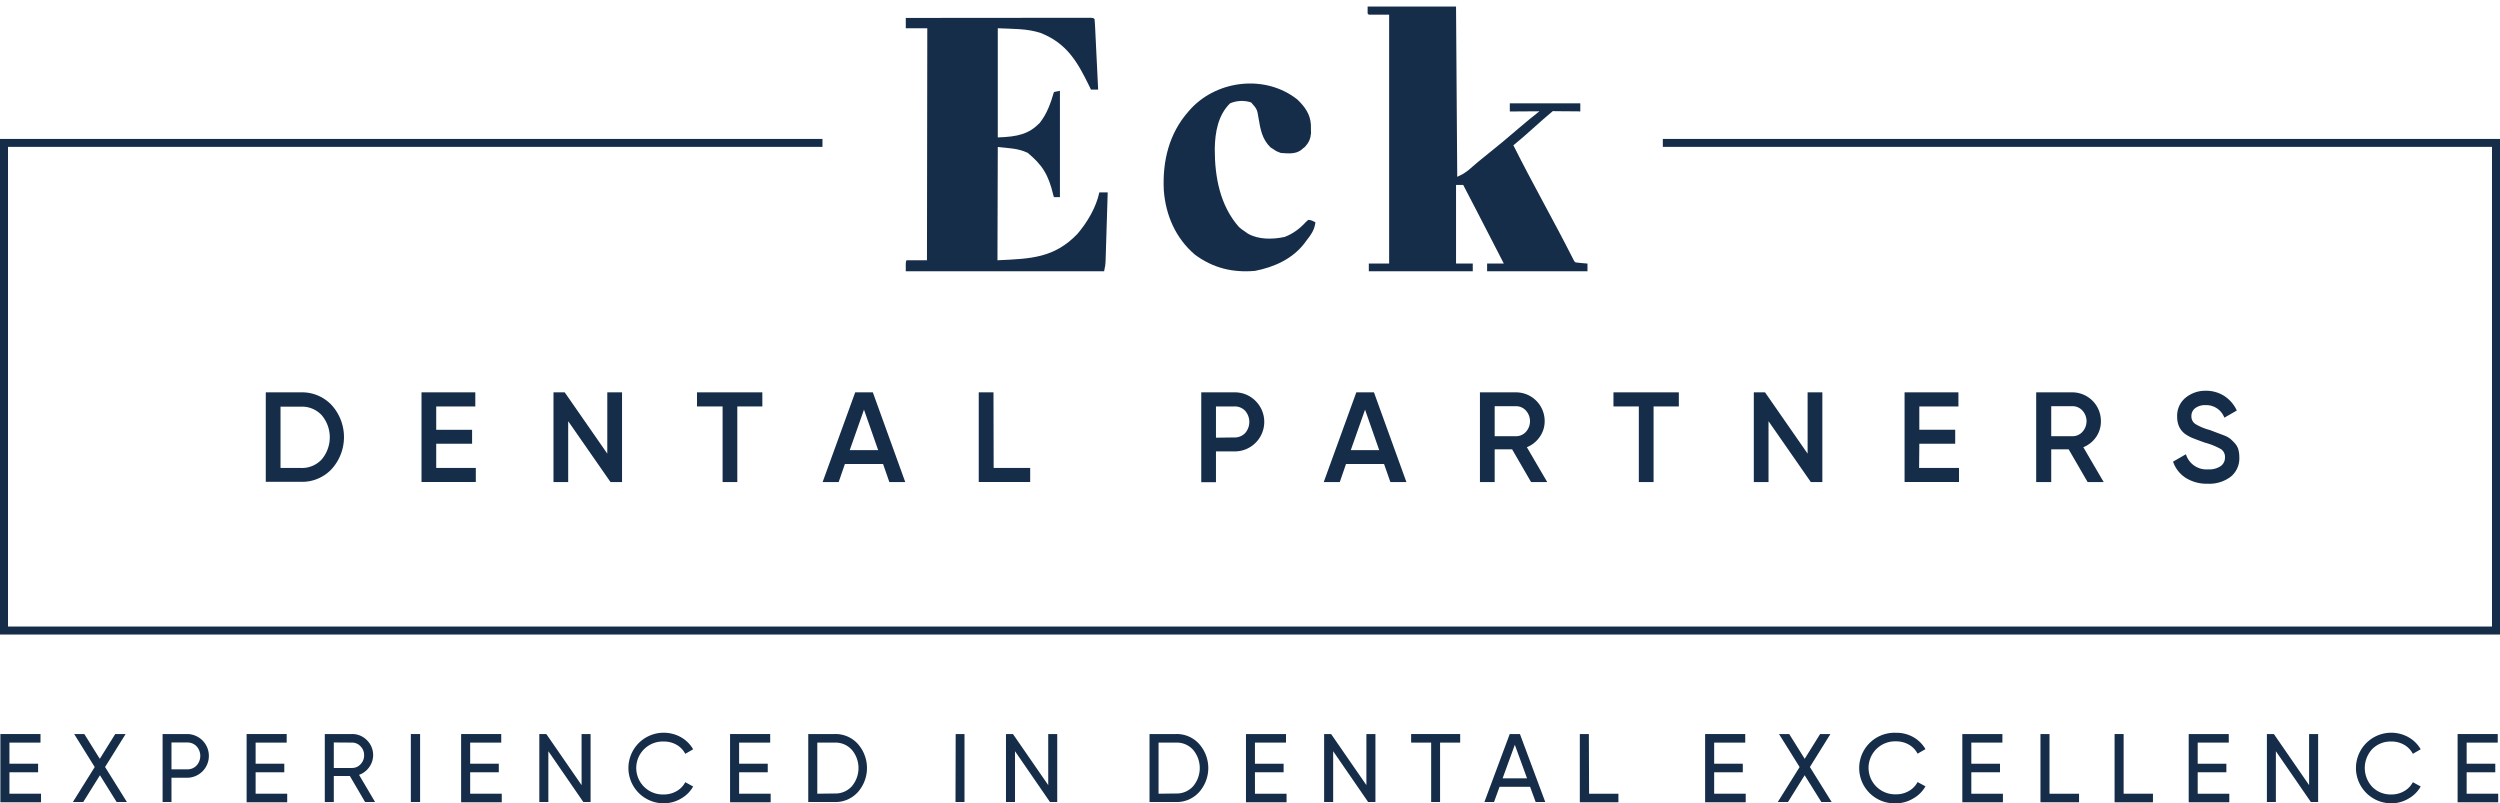 <svg xmlns="http://www.w3.org/2000/svg" xml:space="preserve" version="1.1" viewBox="0 0 680 218.51" height="218.51" width="680" data-name="STRAH_FNL taglines_wordmark-dark blue" id="STRAH_FNL_taglines_wordmark-dark_blue"><defs id="defs1"></defs><path fill="#152d49" d="M 680,172.596 H 0 V 37.785 h 223.711 v 2.169 H 2.18 V 170.415 H 677.82 V 39.954 H 452.289 v -2.169 H 680 Z" data-name="Path 509" id="Path_509"></path><path fill="#152d49" d="m 81.891,106.718 a 11.03,11.03 0 0 1 8.348,3.5 12.966,12.966 0 0 1 0,17.338 10.972,10.972 0 0 1 -8.348,3.5 h -9.6 v -24.338 z m 0,20.568 a 7.287,7.287 0 0 0 5.62,-2.332 9.328,9.328 0 0 0 0,-12.01 7.287,7.287 0 0 0 -5.62,-2.332 h -5.589 v 16.662 z" data-name="Path 518" id="Path_518"></path><path fill="#152d49" d="m 118.65,127.274 h 10.771 v 3.836 h -14.77 v -24.392 h 14.633 v 3.836 H 118.65 v 6.343 h 9.759 v 3.8 h -9.759 z" data-name="Path 519" id="Path_519"></path><path fill="#152d49" d="m 165.184,106.718 h 4.011 v 24.4 h -3.136 l -11.509,-16.553 v 16.557 h -4 v -24.404 h 3.055 l 11.578,16.674 z" data-name="Path 520" id="Path_520"></path><path fill="#152d49" d="m 207.358,106.718 v 3.836 h -6.81 v 20.568 h -4 v -20.568 h -6.96 v -3.836 z" data-name="Path 521" id="Path_521"></path><path fill="#152d49" d="m 241.906,131.122 -1.714,-4.92 h -10.377 l -1.7,4.92 h -4.363 l 8.861,-24.4 h 4.8 l 8.815,24.4 z m -10.774,-8.687 h 7.73 l -3.859,-11.007 z" data-name="Path 522" id="Path_522"></path><path fill="#152d49" d="m 270.275,127.274 h 9.934 v 3.836 h -13.992 v -24.392 h 4.011 z" data-name="Path 523" id="Path_523"></path><path fill="#152d49" d="m 335.733,106.718 a 7.905,7.905 0 0 1 5.772,2.332 8.034,8.034 0 0 1 -5.772,13.735 h -4.99 v 8.372 h -4 v -24.439 z m 0,12.266 a 3.859,3.859 0 0 0 2.927,-1.166 4.606,4.606 0 0 0 0,-6.1 3.859,3.859 0 0 0 -2.927,-1.166 h -4.99 v 8.5 z" data-name="Path 524" id="Path_524"></path><path fill="#152d49" d="m 378.186,131.122 -1.726,-4.92 h -10.342 l -1.7,4.92 h -4.363 l 8.861,-24.4 h 4.8 l 8.827,24.4 z m -10.774,-8.687 h 7.73 l -3.847,-11.006 z" data-name="Path 525" id="Path_525"></path><path fill="#152d49" d="m 416.453,131.122 -5.154,-8.9 h -4.746 v 8.9 h -4.01 v -24.404 h 9.771 a 7.8,7.8 0 0 1 7.835,7.847 7.323,7.323 0 0 1 -1.341,4.267 7.707,7.707 0 0 1 -3.5,2.81 l 5.538,9.479 z m -9.9,-20.638 v 8.164 h 5.76 a 3.6,3.6 0 0 0 2.717,-1.166 4.326,4.326 0 0 0 0,-5.83 3.6,3.6 0 0 0 -2.717,-1.166 z" data-name="Path 526" id="Path_526"></path><path fill="#152d49" d="m 456.644,106.718 v 3.836 h -6.871 v 20.568 h -4.011 v -20.568 h -6.9 v -3.836 z" data-name="Path 527" id="Path_527"></path><path fill="#152d49" d="m 491.671,106.718 h 4.011 v 24.4 h -3.137 l -11.508,-16.553 v 16.557 h -4 v -24.404 h 3.055 l 11.578,16.674 z" data-name="Path 528" id="Path_528"></path><path fill="#152d49" d="m 521.998,127.274 h 10.855 v 3.836 h -14.808 v -24.392 h 14.645 v 3.836 h -10.634 v 6.343 h 9.759 v 3.8 h -9.759 z" data-name="Path 529" id="Path_529"></path><path fill="#152d49" d="m 567.833,131.122 -5.154,-8.9 h -4.746 v 8.9 h -4.092 v -24.404 h 9.759 a 7.8,7.8 0 0 1 7.847,7.847 7.4,7.4 0 0 1 -1.283,4.267 7.672,7.672 0 0 1 -3.5,2.81 l 5.538,9.479 z m -9.9,-20.638 v 8.164 h 5.748 a 3.568,3.568 0 0 0 2.717,-1.166 4.291,4.291 0 0 0 0,-5.83 3.568,3.568 0 0 0 -2.717,-1.166 z" data-name="Path 530" id="Path_530"></path><path fill="#152d49" d="m 600.48,131.576 a 10.7,10.7 0 0 1 -5.981,-1.609 8.453,8.453 0 0 1 -3.428,-4.4 l 3.5,-2.017 a 5.83,5.83 0 0 0 6.063,4.116 5.492,5.492 0 0 0 3.393,-0.886 2.8,2.8 0 0 0 1.166,-2.332 2.53,2.53 0 0 0 -1.166,-2.332 19.159,19.159 0 0 0 -4.326,-1.726 c -1.166,-0.42 -2.076,-0.758 -2.8,-1.038 a 10.622,10.622 0 0 1 -2.332,-1.166 5.27,5.27 0 0 1 -1.8,-2.04 6.449,6.449 0 0 1 -0.583,-2.857 6.308,6.308 0 0 1 2.332,-5.142 8.442,8.442 0 0 1 5.38,-1.861 9.176,9.176 0 0 1 5.13,1.434 9.4,9.4 0 0 1 3.381,3.941 l -3.381,1.947 a 5.282,5.282 0 0 0 -5.13,-3.416 4.454,4.454 0 0 0 -2.787,0.816 2.658,2.658 0 0 0 -1.049,2.215 2.46,2.46 0 0 0 1.073,2.1 14.493,14.493 0 0 0 3.871,1.621 l 2.005,0.758 1.831,0.688 a 6.612,6.612 0 0 1 1.772,0.944 12.317,12.317 0 0 1 1.259,1.236 4.22,4.22 0 0 1 0.956,1.691 8.079,8.079 0 0 1 0.268,2.157 6.413,6.413 0 0 1 -2.332,5.247 9.7,9.7 0 0 1 -6.285,1.911 z" data-name="Path 531" id="Path_531"></path><path fill="#152d49" d="m 2.565,215.888 h 8.593 v 2.332 H 0.105 v -18.562 h 10.91 v 2.332 h -8.45 v 5.737 h 7.8 v 2.332 h -7.8 z" data-name="Path 532" id="Path_532"></path><path fill="#152d49" d="m 34.522,218.15 h -2.8 l -4.536,-7.287 -4.547,7.287 h -2.817 l 5.935,-9.514 -5.585,-8.978 h 2.763 l 4.209,6.739 4.2,-6.739 h 2.822 l -5.585,8.966 z" data-name="Path 533" id="Path_533"></path><path fill="#152d49" d="m 50.942,199.658 a 5.947,5.947 0 0 1 0,11.893 h -4.3 v 6.6 h -2.416 v -18.493 z m 0,9.6 a 3.346,3.346 0 0 0 2.53,-1.049 3.883,3.883 0 0 0 0,-5.212 3.381,3.381 0 0 0 -2.53,-1.038 h -4.3 v 7.3 z" data-name="Path 534" id="Path_534"></path><path fill="#152d49" d="m 69.528,215.888 h 8.593 v 2.332 H 67.079 v -18.562 h 10.9 v 2.332 h -8.451 v 5.737 h 7.8 v 2.332 h -7.8 z" data-name="Path 535" id="Path_535"></path><path fill="#152d49" d="m 99.306,218.151 -4.139,-7.073 h -4.372 v 7.077 h -2.449 v -18.497 h 7.392 a 5.573,5.573 0 0 1 4.069,1.679 5.643,5.643 0 0 1 0.618,7.334 5.7,5.7 0 0 1 -2.763,2.087 l 4.361,7.392 z m -8.512,-16.2 v 6.938 h 4.944 a 3.078,3.078 0 0 0 2.332,-1.014 3.4,3.4 0 0 0 0.968,-2.449 3.311,3.311 0 0 0 -0.968,-2.425 3.078,3.078 0 0 0 -2.332,-1.014 z" data-name="Path 536" id="Path_536"></path><path fill="#152d49" d="m 111.748,199.658 h 2.519 v 18.492 h -2.519 z" data-name="Path 537" id="Path_537"></path><path fill="#152d49" d="m 127.885,215.888 h 8.593 v 2.332 h -11.053 v -18.562 h 10.914 v 2.332 h -8.454 v 5.737 h 7.789 v 2.332 h -7.789 z" data-name="Path 538" id="Path_538"></path><path fill="#152d49" d="m 158.189,199.658 h 2.449 v 18.492 h -1.971 l -9.514,-13.817 v 13.817 h -2.46 v -18.492 h 1.9 l 9.6,13.9 z" data-name="Path 539" id="Path_539"></path><path fill="#152d49" d="m 180.564,218.5 a 9.6,9.6 0 1 1 4.664,-17.972 8.85,8.85 0 0 1 3.311,3.276 l -2.145,1.236 a 5.993,5.993 0 0 0 -2.332,-2.437 6.845,6.845 0 0 0 -3.5,-0.909 7.206,7.206 0 1 0 0,14.4 6.856,6.856 0 0 0 3.5,-0.921 6,6 0 0 0 2.332,-2.414 l 2.145,1.166 a 8.593,8.593 0 0 1 -3.3,3.288 9.165,9.165 0 0 1 -4.676,1.283 z" data-name="Path 540" id="Path_540"></path><path fill="#152d49" d="m 201.038,215.888 h 8.582 v 2.332 h -11.042 v -18.562 h 10.914 v 2.332 h -8.454 v 5.737 h 7.789 v 2.332 h -7.789 z" data-name="Path 541" id="Path_541"></path><path fill="#152d49" d="m 227.052,199.658 a 8.162,8.162 0 0 1 6.273,2.682 9.888,9.888 0 0 1 0,13.129 8.162,8.162 0 0 1 -6.273,2.682 h -7.206 v -18.493 z m 0,16.172 a 5.981,5.981 0 0 0 4.664,-1.982 7.684,7.684 0 0 0 0,-9.876 5.947,5.947 0 0 0 -4.664,-1.982 h -4.746 v 13.9 z" data-name="Path 542" id="Path_542"></path><path fill="#152d49" d="m 259.944,199.658 h 2.4 v 18.492 h -2.447 z" data-name="Path 543" id="Path_543"></path><path fill="#152d49" d="m 285.118,199.658 h 2.449 v 18.492 h -1.971 l -9.514,-13.817 v 13.817 h -2.46 v -18.492 h 1.9 l 9.6,13.9 z" data-name="Path 544" id="Path_544"></path><path fill="#152d49" d="m 319.875,199.658 a 8.162,8.162 0 0 1 6.273,2.682 9.853,9.853 0 0 1 0,13.129 8.162,8.162 0 0 1 -6.273,2.682 h -7.206 v -18.493 z m 0,16.172 a 5.981,5.981 0 0 0 4.664,-1.982 7.684,7.684 0 0 0 0,-9.876 5.947,5.947 0 0 0 -4.664,-1.982 h -4.746 v 13.9 z" data-name="Path 545" id="Path_545"></path><path fill="#152d49" d="m 341.353,215.888 h 8.591 v 2.332 h -11.04 v -18.562 h 10.89 v 2.332 h -8.45 v 5.737 h 7.8 v 2.332 h -7.8 z" data-name="Path 546" id="Path_546"></path><path fill="#152d49" d="m 371.657,199.658 h 2.46 v 18.492 h -1.982 l -9.514,-13.817 v 13.817 h -2.46 v -18.492 h 1.9 l 9.6,13.9 z" data-name="Path 547" id="Path_547"></path><path fill="#152d49" d="m 397.168,199.658 v 2.332 h -5.469 v 16.16 h -2.425 v -16.16 h -5.445 v -2.332 z" data-name="Path 548" id="Path_548"></path><path fill="#152d49" d="m 417.701,218.15 -1.516,-4.139 h -8.309 l -1.5,4.139 h -2.62 l 6.891,-18.492 h 2.775 l 6.891,18.492 z m -8.99,-6.448 h 6.646 l -3.323,-9.118 z" data-name="Path 549" id="Path_549"></path><path fill="#152d49" d="m 432.23,215.888 h 7.975 v 2.332 h -10.494 v -18.562 h 2.46 z" data-name="Path 550" id="Path_550"></path><path fill="#152d49" d="m 466.252,215.888 h 8.582 v 2.332 h -11.042 v -18.562 h 10.914 v 2.332 h -8.454 v 5.737 h 7.789 v 2.332 h -7.789 z" data-name="Path 551" id="Path_551"></path><path fill="#152d49" d="m 498.212,218.15 h -2.8 l -4.547,-7.287 -4.536,7.287 h -2.773 l 5.935,-9.514 -5.6,-8.978 h 2.775 l 4.209,6.739 4.2,-6.739 h 2.8 l -5.585,8.966 z" data-name="Path 552" id="Path_552"></path><path fill="#152d49" d="m 515.737,218.5 a 9.6,9.6 0 1 1 0,-19.18 9.234,9.234 0 0 1 4.664,1.166 8.792,8.792 0 0 1 3.323,3.276 l -2.145,1.236 a 5.947,5.947 0 0 0 -2.332,-2.437 6.763,6.763 0 0 0 -3.5,-0.909 7.206,7.206 0 1 0 0,14.4 6.774,6.774 0 0 0 3.5,-0.921 5.958,5.958 0 0 0 2.332,-2.414 l 2.145,1.166 a 8.675,8.675 0 0 1 -3.3,3.288 9.165,9.165 0 0 1 -4.687,1.329 z" data-name="Path 553" id="Path_553"></path><path fill="#152d49" d="m 536.2,215.888 h 8.593 v 2.332 h -11.042 v -18.562 h 10.9 v 2.332 h -8.453 v 5.737 h 7.8 v 2.332 h -7.8 z" data-name="Path 554" id="Path_554"></path><path fill="#152d49" d="m 557.467,215.888 h 8.034 v 2.332 h -10.494 v -18.562 h 2.46 z" data-name="Path 555" id="Path_555"></path><path fill="#152d49" d="m 577.627,215.888 h 7.975 v 2.332 h -10.435 v -18.562 h 2.46 z" data-name="Path 556" id="Path_556"></path><path fill="#152d49" d="m 597.775,215.888 h 8.593 v 2.332 h -11.042 v -18.562 h 10.9 v 2.332 h -8.453 v 5.737 h 7.8 v 2.332 h -7.8 z" data-name="Path 557" id="Path_557"></path><path fill="#152d49" d="m 628.074,199.658 h 2.46 v 18.492 h -1.982 l -9.514,-13.817 v 13.817 h -2.444 v -18.492 h 1.9 l 9.584,13.9 z" data-name="Path 558" id="Path_558"></path><path fill="#152d49" d="m 650.454,218.5 a 9.6,9.6 0 1 1 4.664,-17.972 8.85,8.85 0 0 1 3.311,3.276 l -2.134,1.236 a 6.016,6.016 0 0 0 -2.332,-2.437 6.809,6.809 0 0 0 -3.5,-0.909 7,7 0 0 0 -5.212,2.052 7.532,7.532 0 0 0 0,10.284 7,7 0 0 0 5.212,2.064 6.822,6.822 0 0 0 3.5,-0.921 6.041,6.041 0 0 0 2.332,-2.414 l 2.134,1.166 a 8.594,8.594 0 0 1 -3.3,3.288 9.13,9.13 0 0 1 -4.675,1.287 z" data-name="Path 559" id="Path_559"></path><path fill="#152d49" d="m 670.928,215.888 h 8.582 v 2.332 h -11.042 v -18.562 h 10.914 v 2.332 h -8.454 v 5.737 h 7.789 v 2.332 h -7.789 z" data-name="Path 560" id="Path_560"></path><g style="fill:#152d49;fill-opacity:1" transform="matrix(0.325,0,0,0.325,242.096,-2.598)" id="g1"><path style="fill:#152d49;fill-opacity:1;stroke-width:0.988" id="path1" fill="#010101" d="m 399.682,13.468 h 74 l 1,142.483 c 5.076,-2.386 5.076,-2.386 9.262,-5.467 l 1.684,-1.436 c 0.862,-0.75 0.862,-0.75 1.742,-1.515 1.241,-1.059 2.484,-2.118 3.727,-3.176 0.609,-0.52 1.218,-1.039 1.845,-1.575 2.395,-2.023 4.844,-3.977 7.304,-5.924 4.021,-3.187 7.991,-6.425 11.938,-9.698 10.66,-8.831 20.326,-17.52 31.254,-26.032 l -24.754,0.161 v -6.822 h 59 v 6.822 c -0.588,-0.037 -1.176,-0.074 -1.781,-0.112 -10.08,0.075 -17.161,-0.226 -21.281,-0.174 -11.781,9.767 -21.058,18.938 -32.937,28.596 16.151,32.308 33.437,62.478 49.76,94.696 1.032,2.22 1.032,2.22 2.24,3.301 1.682,0.227 3.371,0.403 5.062,0.549 0.919,0.082 1.838,0.164 2.785,0.248 0.71,0.059 1.421,0.118 2.152,0.179 V 235 h -84 v -6.426 h 14 c -26.835,-52.077 -23.991,-46.627 -34,-65.791 h -6 v 65.791 h 14 V 235 h -87 v -6.426 h 17 V 20.29 h -17 l -1,-0.976 z"></path><path style="fill:#152d49;fill-opacity:1" id="path2" transform="translate(7,23)" fill="#010101" d="M 6.159,0 C 26.612,-0.023 47.065,-0.041 67.518,-0.052 c 9.496,-0.005 18.992,-0.012 28.488,-0.024 8.274,-0.01 16.547,-0.016 24.821,-0.019 4.384,-0.001 8.767,-0.004 13.151,-0.012 4.121,-0.007 8.242,-0.009 12.363,-0.007 1.517,-2.7641e-4 3.034,-0.002 4.551,-0.006 2.062,-0.005 4.124,-0.004 6.187,-0.001 l 3.506,-0.003 C 163.159,0 163.159,0 164.159,1 c 0.182,1.839 0.299,3.684 0.389,5.53 0.06,1.181 0.12,2.362 0.182,3.579 0.06,1.285 0.121,2.571 0.183,3.895 0.065,1.308 0.13,2.616 0.197,3.964 0.173,3.483 0.341,6.967 0.508,10.451 0.171,3.553 0.347,7.105 0.523,10.657 0.344,6.974 0.683,13.949 1.018,20.924 h -6 c -0.473,-0.981 -0.946,-1.962 -1.434,-2.973 C 149.898,36.87 140.981,21.266 119.159,12.64 107.626,8.752 95.165,9.241 83.159,8.64 V 100 c 16.812,-0.547 25.852,-2.807 35,-12 6.246,-7.882 9.217,-16.496 12,-26 l 5,-1 v 89 h -5 c -0.175,-0.548 -0.351,-1.097 -0.531,-1.661 -4.056,-17.533 -9.58,-25.568 -21.469,-35.448 C 99.805,108.996 92.926,109.149 83.159,108 l -0.273,94.813 c 27.8,-1.264 47.391,-1.783 66.859,-21.992 8.352,-9.758 15.697,-22.161 18.414,-34.82 h 7 c -0.239,7.867 -0.482,15.734 -0.73,23.601 -0.115,3.653 -0.229,7.306 -0.34,10.96 -0.107,3.527 -0.217,7.055 -0.331,10.582 -0.063,1.997 -0.122,3.994 -0.181,5.991 -0.04,1.221 -0.08,2.442 -0.121,3.7 -0.033,1.073 -0.067,2.145 -0.101,3.25 C 173.159,207 173.159,207 172.159,212 H 6.159 c 0,-6 -0.273,-8.187 0.727,-9.187 H 23.886 L 24.159,8.64 H 6.159 Z"></path><path style="fill:#152d49;fill-opacity:1" id="path3" transform="translate(340.871,95.277)" fill="#040404" d="m 0,-4.009 c 6.226,5.98 10.78,12.158 11.332,20.965 l 0.047,3.633 c 0.026,1.194 0.052,2.387 0.078,3.617 -0.438,4.686 -1.852,7.908 -5.047,11.371 l -1.781,1.449 -1.781,1.488 c -4.831,3.371 -11.101,2.616 -16.719,2.199 -3.438,-1.25 -3.438,-1.25 -6,-3 l -2.562,-1.625 c -7.012,-6.832 -8.444,-14.932 -10.006,-24.279 -1.248,-7.688 -1.248,-7.688 -6.252,-13.385 -5.727,-1.868 -12.148,-1.597 -17.617,0.789 C -66.428,9.086 -68.917,23.643 -69.113,37.288 c -0.071,23.26 4.32,47.389 20.241,65.426 2.34,1.981 2.34,1.981 4.875,3.688 0.822,0.581 1.645,1.163 2.492,1.762 8.855,5.215 20.945,4.995 30.816,2.863 6.823,-2.555 12.673,-6.895 17.566,-12.25 0.743,-0.681 1.485,-1.361 2.25,-2.062 2.482,0.142 3.792,0.896 6,2 -0.759,6.792 -3.936,10.699 -8,16 -0.454,0.621 -0.907,1.243 -1.375,1.883 -10.172,13.018 -25.363,19.709 -41.125,22.805 -18.741,1.673 -35.318,-2.341 -50.5,-13.688 -15.958,-13.711 -24.273,-32.731 -25.875,-53.563 -1.251,-24.391 4.279,-47.826 20.875,-66.437 L -88.969,3.561 C -66.265,-20.628 -26.263,-24.841 0,-4.009 Z"></path></g></svg>
